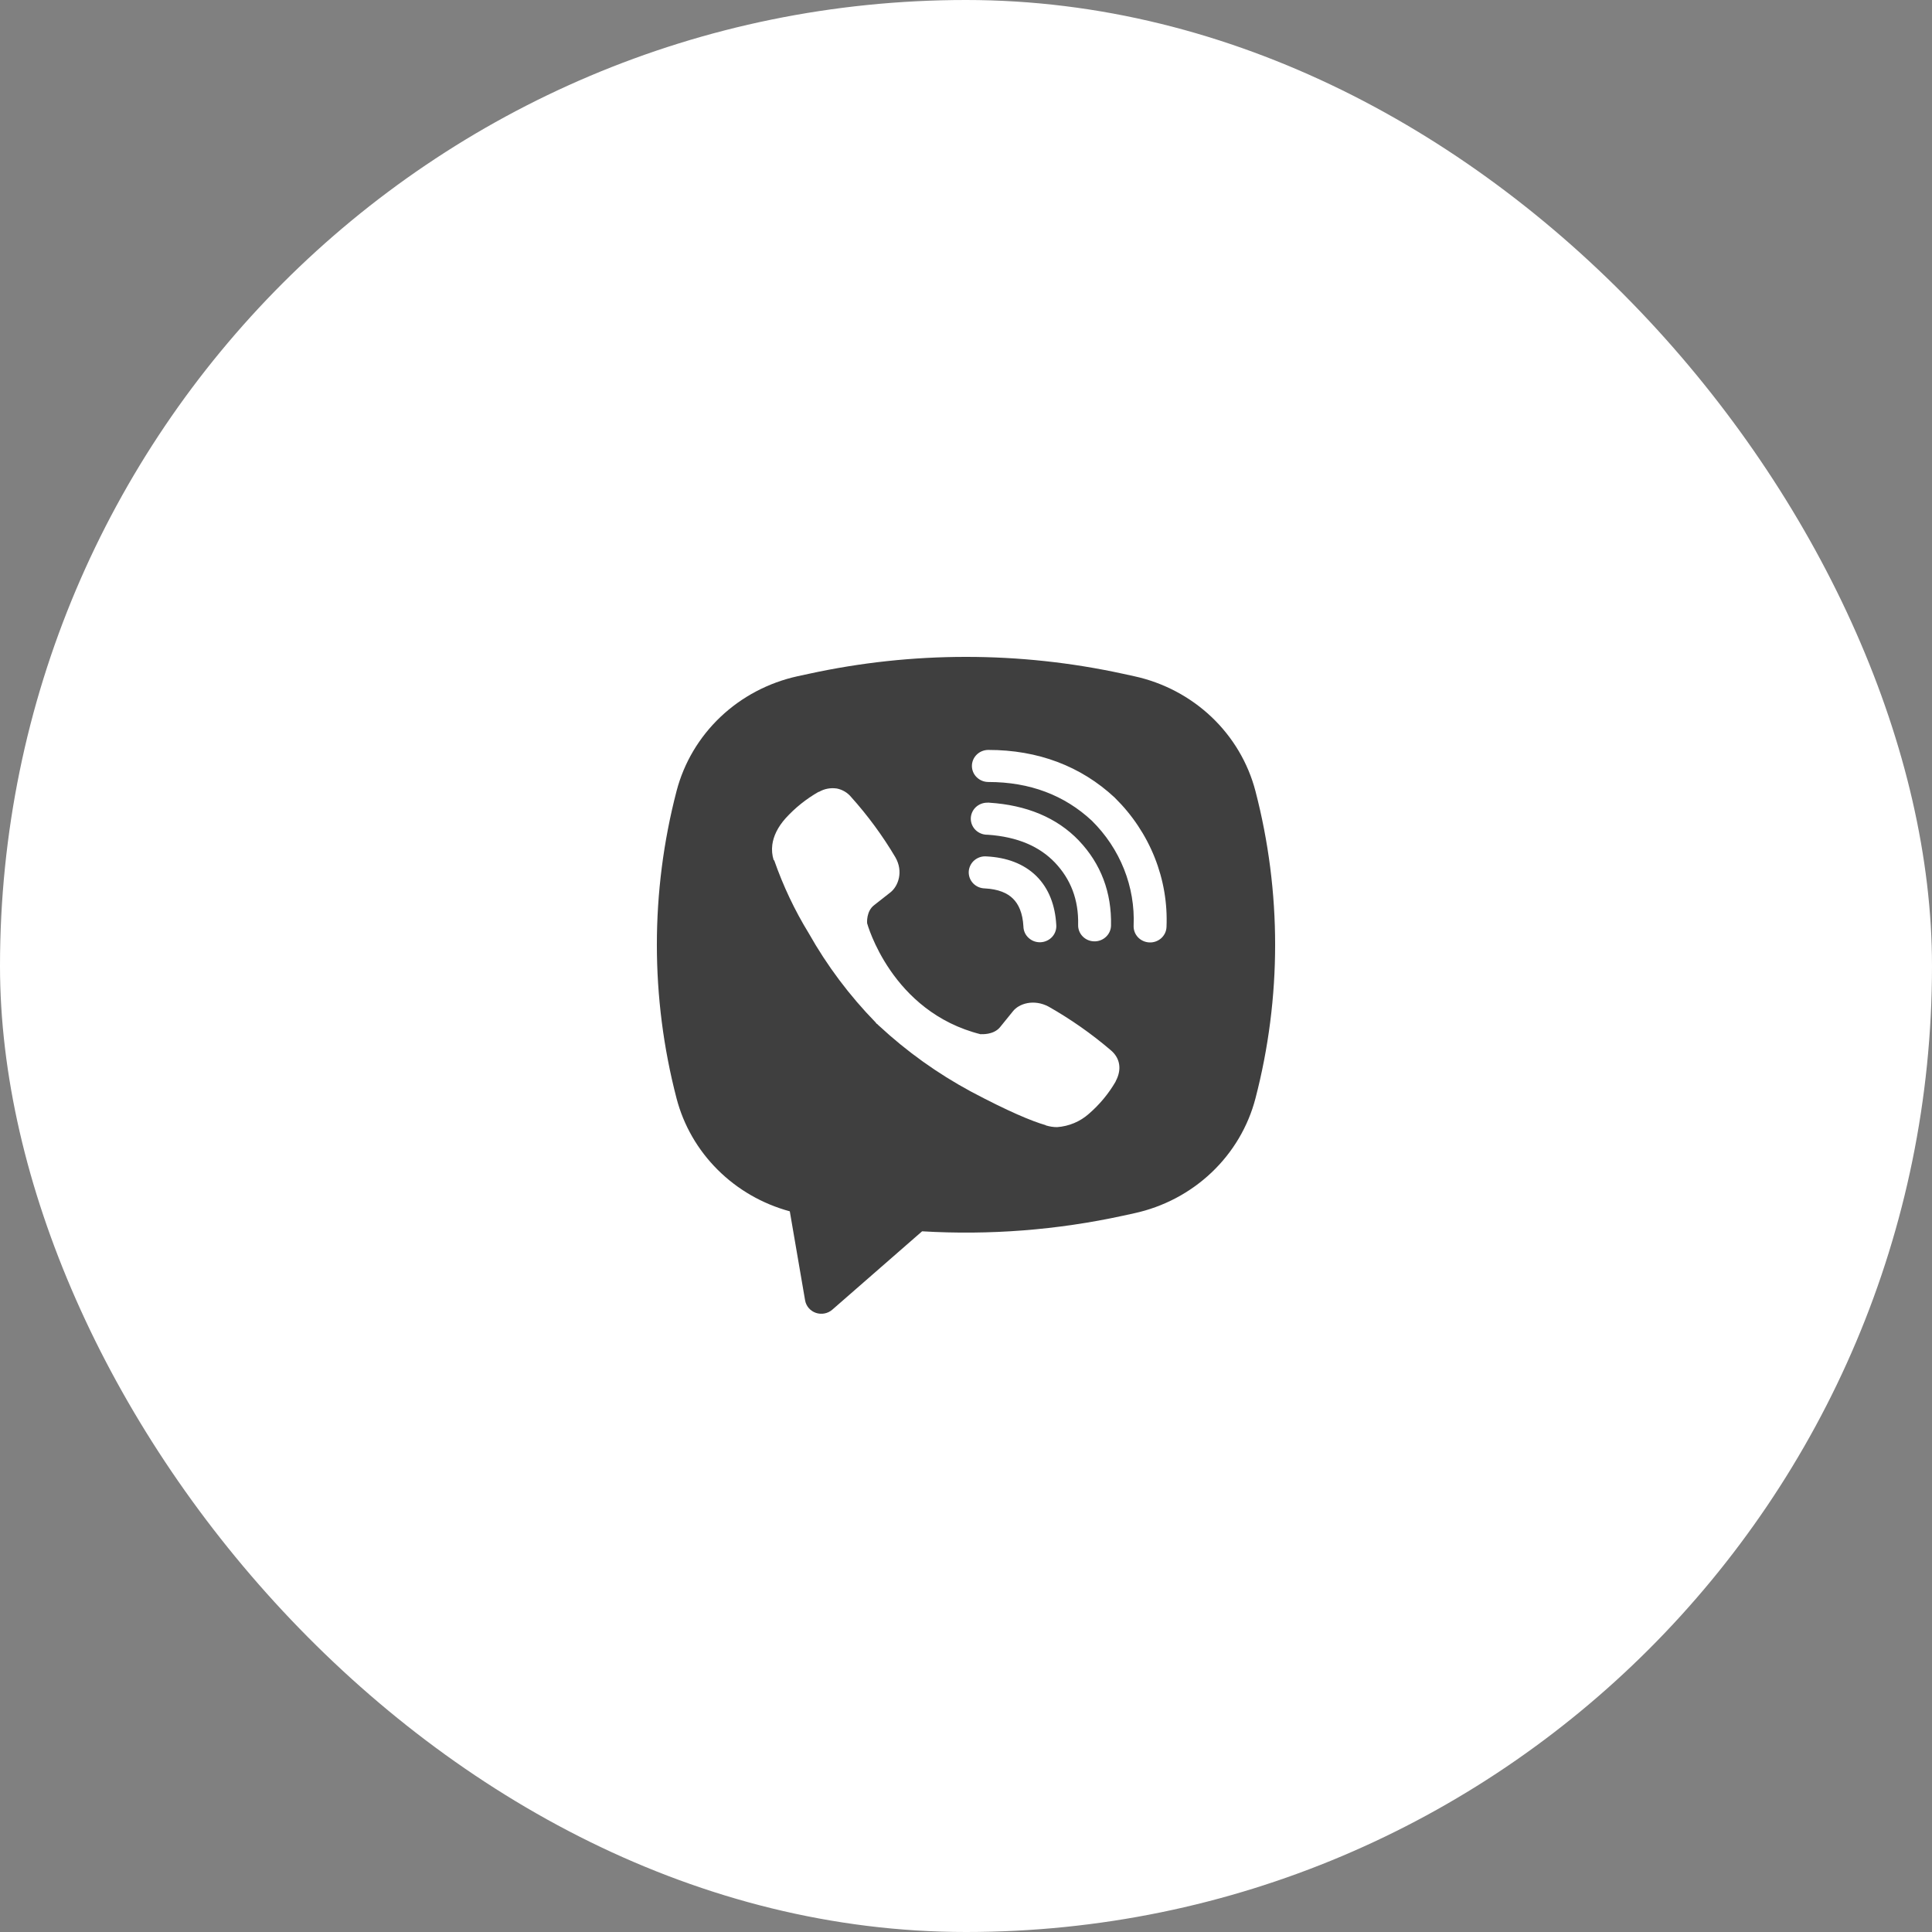 <?xml version="1.0" encoding="UTF-8"?> <svg xmlns="http://www.w3.org/2000/svg" width="50" height="50" viewBox="0 0 50 50" fill="none"><rect x="0" y="0" width="50" height="50" fill="#808080" stroke="none"/><rect width="50" height="50" rx="25" fill="white"></rect><path fill-rule="evenodd" clip-rule="evenodd" d="M29.066 17.438C26.388 16.854 23.611 16.854 20.933 17.438L20.645 17.5C19.892 17.665 19.2 18.029 18.646 18.554C18.093 19.079 17.699 19.743 17.509 20.473C16.83 23.083 16.83 25.816 17.509 28.426C17.69 29.122 18.057 29.759 18.572 30.272C19.086 30.785 19.731 31.157 20.44 31.349L20.836 33.654C20.849 33.727 20.881 33.795 20.93 33.852C20.979 33.909 21.043 33.952 21.115 33.977C21.187 34.001 21.264 34.007 21.339 33.992C21.413 33.978 21.483 33.944 21.539 33.895L23.864 31.866C25.609 31.97 27.36 31.834 29.066 31.462L29.355 31.399C30.109 31.235 30.8 30.87 31.354 30.345C31.907 29.821 32.301 29.156 32.491 28.427C33.17 25.817 33.17 23.083 32.491 20.474C32.301 19.744 31.907 19.08 31.354 18.555C30.8 18.03 30.108 17.665 29.355 17.501L29.066 17.438ZM21.652 20.406C21.493 20.383 21.332 20.414 21.195 20.494H21.183C20.863 20.677 20.576 20.907 20.331 21.177C20.126 21.407 20.016 21.64 19.987 21.864C19.97 21.997 19.982 22.131 20.022 22.258L20.037 22.267C20.267 22.925 20.566 23.559 20.932 24.155C21.404 24.992 21.985 25.767 22.66 26.459L22.681 26.488L22.713 26.511L22.733 26.533L22.756 26.553C23.469 27.214 24.264 27.783 25.124 28.247C26.107 28.769 26.704 29.016 27.062 29.119V29.124C27.167 29.156 27.262 29.17 27.359 29.17C27.664 29.148 27.953 29.027 28.179 28.826C28.456 28.587 28.69 28.305 28.872 27.992V27.986C29.043 27.671 28.985 27.374 28.738 27.172C28.242 26.749 27.706 26.374 27.137 26.051C26.756 25.849 26.369 25.971 26.212 26.175L25.878 26.587C25.706 26.791 25.394 26.763 25.394 26.763L25.386 26.768C23.061 26.189 22.441 23.893 22.441 23.893C22.441 23.893 22.412 23.581 22.627 23.422L23.046 23.093C23.247 22.933 23.386 22.556 23.171 22.184C22.842 21.629 22.458 21.106 22.024 20.623C21.93 20.51 21.797 20.433 21.65 20.405L21.652 20.406ZM25.579 19.408C25.466 19.408 25.358 19.451 25.278 19.529C25.198 19.607 25.153 19.713 25.153 19.823C25.153 19.933 25.198 20.039 25.278 20.116C25.358 20.194 25.466 20.238 25.579 20.238C26.655 20.238 27.549 20.581 28.256 21.239C28.62 21.598 28.903 22.024 29.089 22.491C29.275 22.958 29.36 23.457 29.338 23.957C29.336 24.012 29.345 24.066 29.364 24.118C29.383 24.169 29.413 24.216 29.45 24.256C29.527 24.337 29.633 24.385 29.746 24.39C29.859 24.395 29.969 24.355 30.052 24.281C30.135 24.206 30.185 24.102 30.189 23.992C30.216 23.377 30.111 22.764 29.882 22.19C29.652 21.614 29.303 21.09 28.857 20.651L28.849 20.642C27.971 19.825 26.861 19.408 25.579 19.408ZM25.55 20.773C25.437 20.773 25.329 20.817 25.249 20.894C25.169 20.972 25.124 21.078 25.124 21.188C25.124 21.298 25.169 21.404 25.249 21.482C25.329 21.559 25.437 21.603 25.55 21.603H25.564C26.341 21.657 26.906 21.91 27.302 22.324C27.707 22.751 27.918 23.281 27.902 23.937C27.899 24.047 27.941 24.154 28.019 24.234C28.097 24.314 28.204 24.36 28.317 24.362C28.43 24.365 28.54 24.323 28.621 24.247C28.703 24.171 28.75 24.067 28.753 23.956C28.773 23.095 28.489 22.352 27.925 21.759V21.758C27.349 21.155 26.558 20.836 25.607 20.774L25.592 20.772L25.55 20.773ZM25.534 22.164C25.477 22.159 25.419 22.165 25.365 22.182C25.311 22.2 25.26 22.227 25.217 22.264C25.174 22.3 25.139 22.345 25.114 22.395C25.089 22.445 25.074 22.5 25.071 22.556C25.068 22.611 25.077 22.667 25.096 22.72C25.116 22.772 25.146 22.82 25.185 22.861C25.224 22.901 25.271 22.934 25.324 22.957C25.376 22.979 25.432 22.991 25.489 22.992C25.845 23.011 26.073 23.115 26.215 23.256C26.359 23.397 26.467 23.623 26.486 23.978C26.487 24.034 26.5 24.089 26.523 24.14C26.546 24.191 26.58 24.236 26.622 24.274C26.663 24.312 26.713 24.342 26.766 24.361C26.82 24.38 26.877 24.388 26.934 24.385C26.991 24.382 27.047 24.368 27.098 24.343C27.15 24.319 27.195 24.285 27.233 24.243C27.27 24.201 27.299 24.152 27.316 24.099C27.334 24.046 27.341 23.99 27.336 23.934C27.308 23.436 27.148 22.996 26.821 22.672C26.491 22.348 26.043 22.19 25.534 22.164Z" fill="#3F3F3F"></path></svg> 